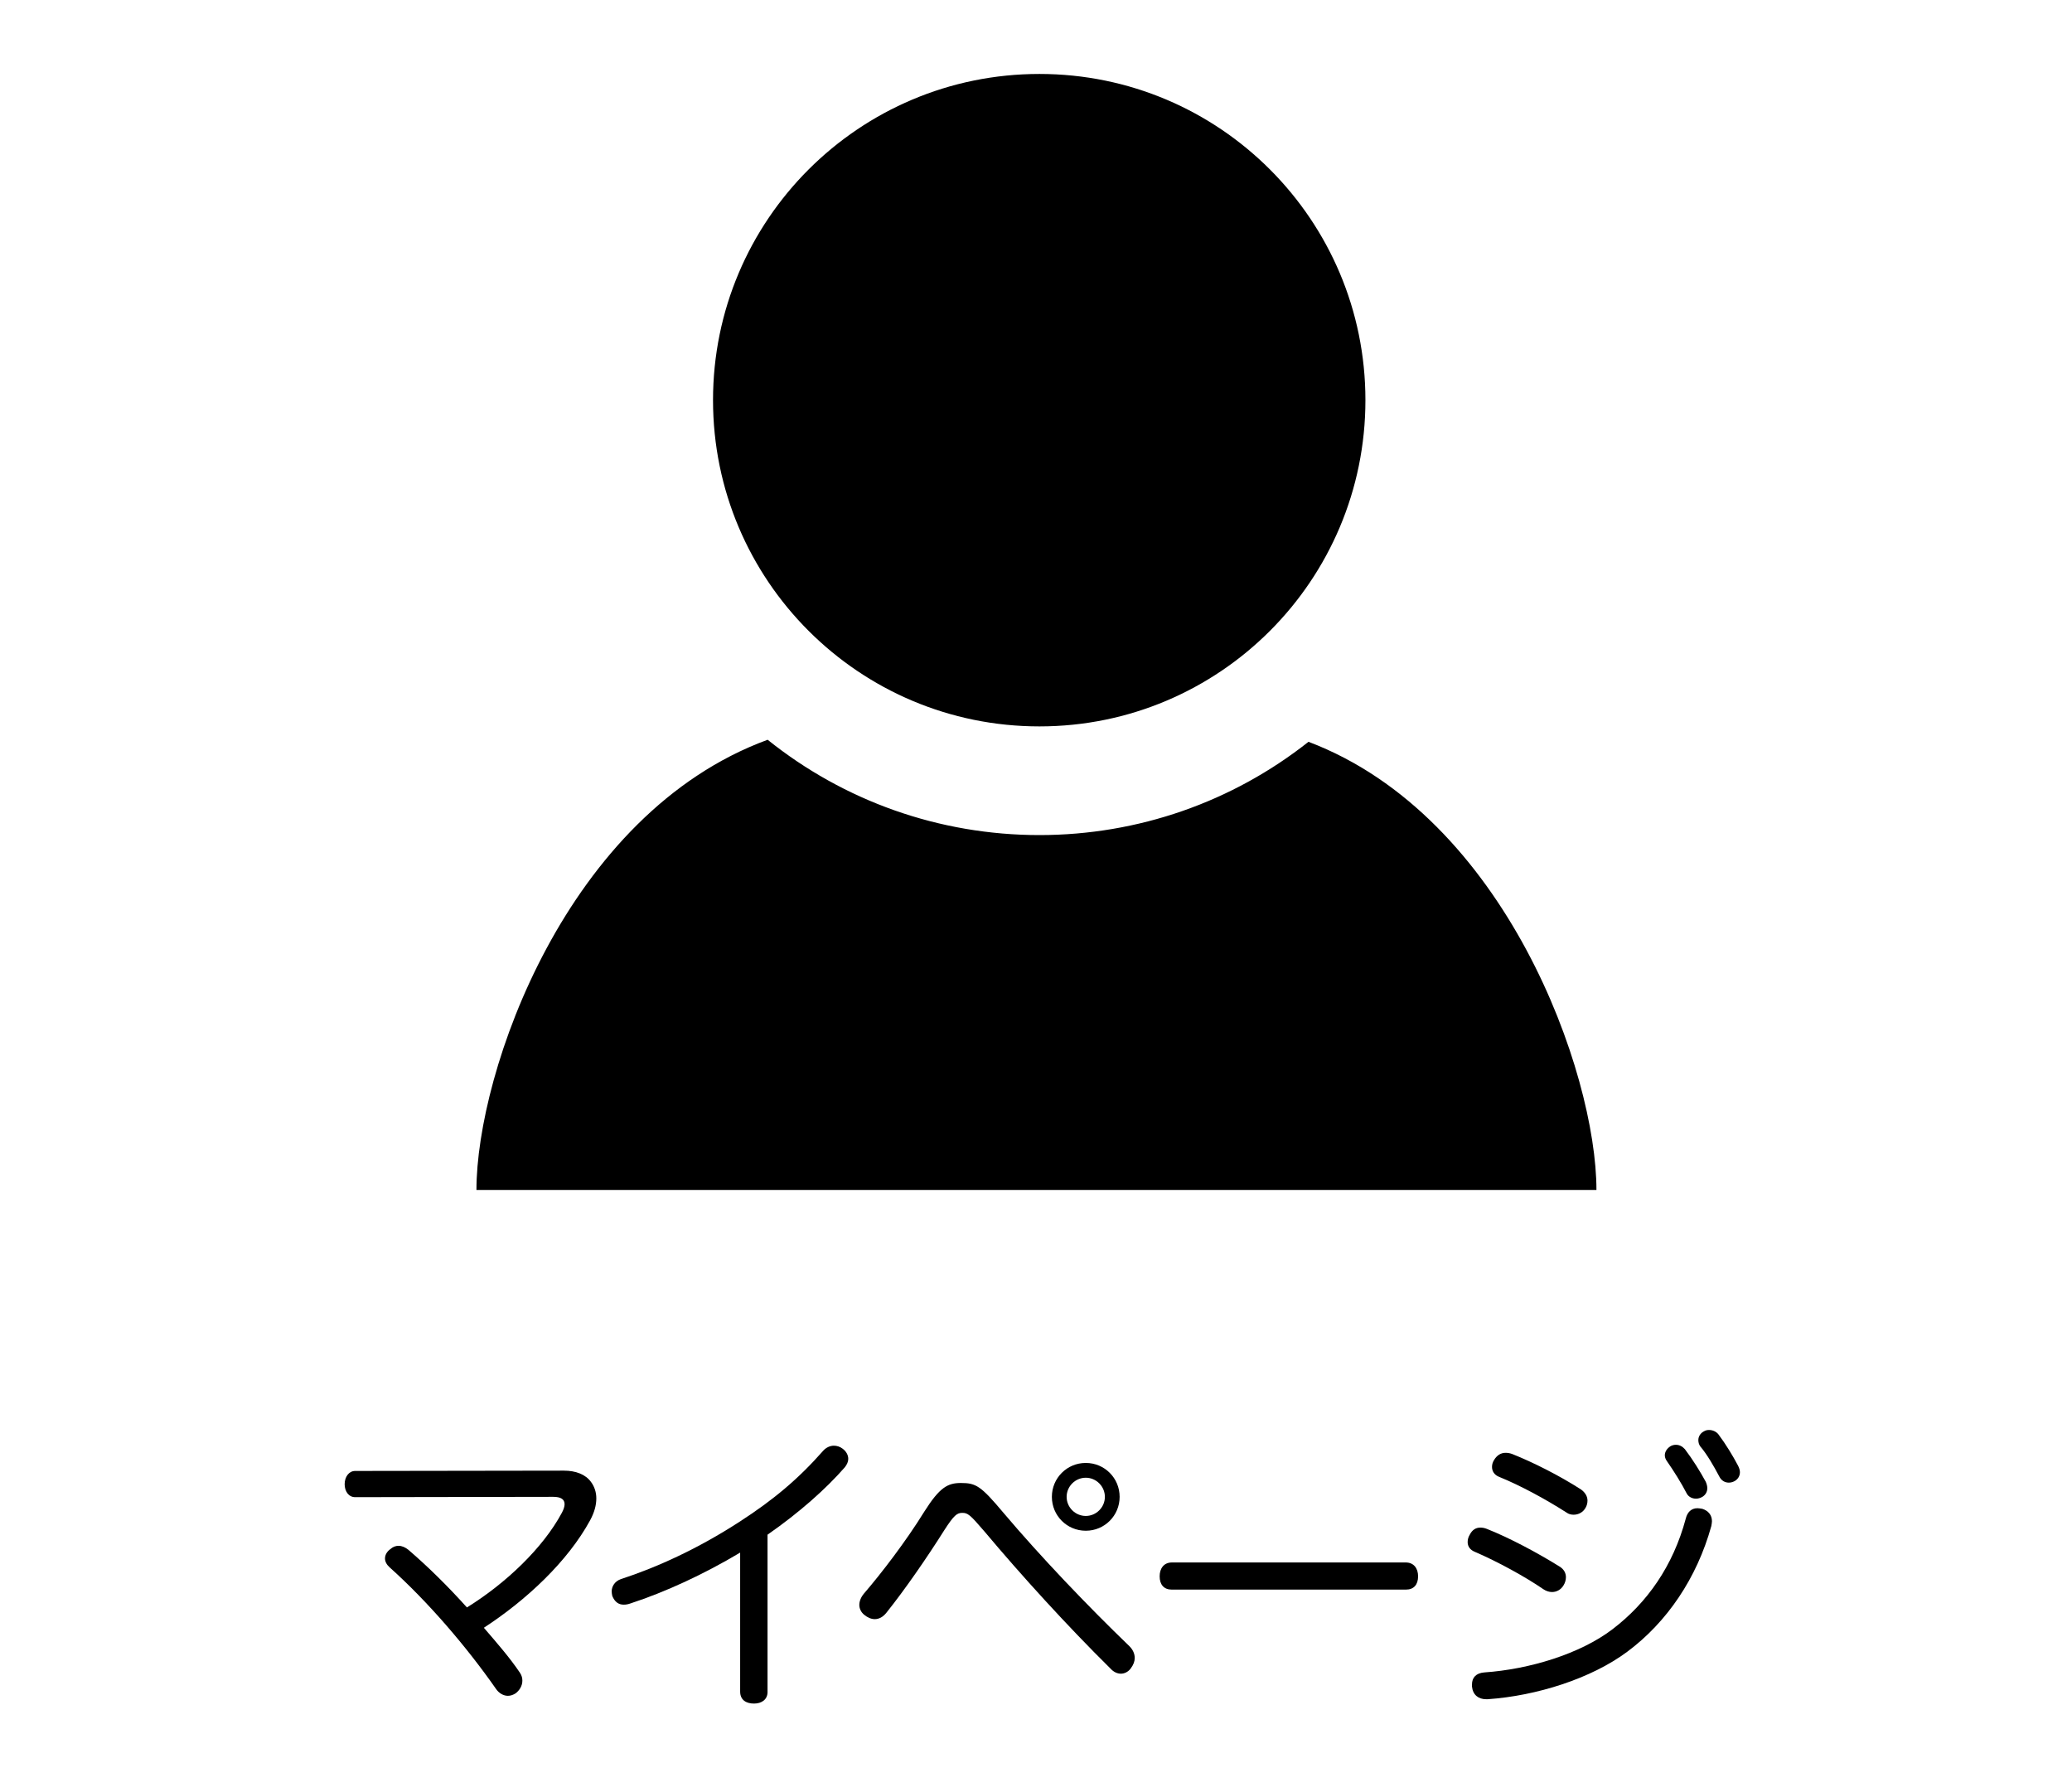 <?xml version="1.0" encoding="utf-8"?>
<!-- Generator: Adobe Illustrator 16.0.4, SVG Export Plug-In . SVG Version: 6.00 Build 0)  -->
<!DOCTYPE svg PUBLIC "-//W3C//DTD SVG 1.1//EN" "http://www.w3.org/Graphics/SVG/1.1/DTD/svg11.dtd">
<svg version="1.1" xmlns="http://www.w3.org/2000/svg" xmlns:xlink="http://www.w3.org/1999/xlink" x="0px" y="0px" width="74px"
	 height="64px" viewBox="201.707 192.5 74 64" enable-background="new 201.707 192.5 74 64" xml:space="preserve">
<g id="レイヤー_1" display="none">
	<path id="email-3-icon" display="inline" d="M238.709,216.009l-22.906-18.983h45.882L238.709,216.009z M238.704,222.204
		l-22.997-19.056V231.1h46v-27.906L238.704,222.204z"/>
	<g display="inline">
		<path d="M209.76,245.845c-0.693,0.044-1.43,0.066-2.057,0.066c-0.242,0-0.385-0.188-0.385-0.43c0-0.264,0.132-0.429,0.374-0.429
			c0.616,0,1.342-0.022,2.068-0.077v-1.749c0-0.253,0.176-0.385,0.429-0.385c0.264,0,0.429,0.143,0.429,0.396v1.672
			c0.704-0.055,1.386-0.143,1.947-0.253c0.044-0.011,0.077-0.011,0.11-0.011c0.198,0,0.341,0.11,0.385,0.33
			c0.011,0.044,0.011,0.088,0.011,0.121c0,0.22-0.132,0.352-0.341,0.396c-0.616,0.12-1.354,0.209-2.112,0.274v1.926
			c0.77-0.231,1.584-0.374,2.343-0.374c1.936,0,3.091,0.957,3.091,2.519c0,1.475-0.968,2.421-2.288,2.421
			c-0.814,0-1.507-0.297-1.937-0.936c-0.066-0.099-0.099-0.209-0.099-0.308c0-0.144,0.066-0.275,0.187-0.363
			c0.099-0.065,0.198-0.099,0.308-0.099c0.132,0,0.264,0.055,0.363,0.198c0.286,0.385,0.638,0.604,1.155,0.604
			c0.748,0,1.386-0.55,1.386-1.507c0-1.057-0.737-1.728-2.201-1.728c-0.737,0-1.562,0.154-2.31,0.418v2.497
			c0,0.848-0.429,1.266-1.243,1.266c-0.385,0-0.869-0.154-1.309-0.462c-0.506-0.33-0.88-0.804-0.88-1.375
			c0-0.319,0.121-0.628,0.33-0.925c0.429-0.583,1.243-1.177,2.244-1.573V245.845z M209.76,248.859
			c-0.693,0.319-1.232,0.726-1.485,1.067c-0.132,0.176-0.198,0.374-0.198,0.539c0,0.264,0.209,0.506,0.473,0.682
			c0.231,0.154,0.528,0.253,0.737,0.253c0.33,0,0.473-0.143,0.473-0.561V248.859z M216.493,245.702
			c0.077,0.099,0.121,0.22,0.121,0.33c0,0.12-0.044,0.241-0.132,0.33c-0.099,0.088-0.209,0.132-0.33,0.132s-0.242-0.044-0.341-0.154
			c-0.562-0.649-1.375-1.354-2.068-1.782c-0.121-0.077-0.187-0.188-0.187-0.308c0-0.1,0.033-0.198,0.11-0.298
			c0.088-0.109,0.209-0.165,0.352-0.165c0.077,0,0.176,0.022,0.253,0.066C215.019,244.282,215.932,245.03,216.493,245.702z"/>
		<path d="M218.791,252.566c0,0.221-0.165,0.33-0.418,0.33c-0.242,0-0.418-0.109-0.418-0.33v-8.68c0-0.583,0.275-0.848,0.902-0.848
			h2.321c0.627,0,0.902,0.231,0.902,0.804v2.146c0,0.571-0.275,0.803-0.902,0.803h-2.387V252.566z M221.3,243.985
			c0-0.209-0.121-0.286-0.33-0.286h-1.881c-0.198,0-0.297,0.077-0.297,0.286v0.605h2.508V243.985z M220.969,246.142
			c0.209,0,0.33-0.065,0.33-0.274v-0.639h-2.508v0.913H220.969z M223.808,247.704c0.638,0,0.935,0.253,0.935,0.88v1.749
			c0,0.628-0.297,0.892-0.935,0.892h-2.563c-0.649,0-0.935-0.264-0.935-0.892v-1.749c0-0.627,0.286-0.88,0.935-0.88H223.808z
			 M223.599,250.51c0.22,0,0.33-0.066,0.33-0.286v-1.519c0-0.22-0.11-0.286-0.33-0.286h-2.146c-0.22,0-0.33,0.066-0.33,0.286v1.519
			c0,0.22,0.11,0.286,0.33,0.286H223.599z M223.863,246.791c-0.627,0-0.902-0.231-0.902-0.803v-2.146
			c0-0.572,0.275-0.804,0.902-0.804h2.431c0.627,0,0.902,0.265,0.902,0.836v7.812c0,0.727-0.341,1.057-1.243,1.057
			c-0.352,0-0.781-0.022-1.1-0.089c-0.187-0.044-0.308-0.176-0.308-0.396c0-0.022,0-0.055,0-0.077
			c0.033-0.209,0.165-0.33,0.341-0.33c0.022,0,0.055,0,0.077,0.011c0.264,0.056,0.682,0.088,0.913,0.088
			c0.385,0,0.506-0.088,0.506-0.517v-4.643H223.863z M226.382,243.985c0-0.209-0.099-0.286-0.297-0.286h-2.013
			c-0.209,0-0.33,0.077-0.33,0.286v0.605h2.64V243.985z M226.382,245.229h-2.64v0.639c0,0.209,0.121,0.274,0.33,0.274h2.31V245.229z
			"/>
		<path d="M229.615,243.864c0.352,0,0.44,0.188,0.44,0.462c0,0.463,0,0.946,0,1.408c0,0.704,0.011,1.364,0.044,1.871
			c0.11,1.319,0.297,2.167,0.627,2.827c0.143,0.286,0.429,0.495,0.671,0.495c0.253,0,0.462-0.088,0.627-0.341
			c0.231-0.342,0.429-0.914,0.539-1.673c0.044-0.274,0.165-0.396,0.396-0.396c0.033,0,0.077,0,0.11,0.011
			c0.253,0.033,0.418,0.165,0.418,0.429c0,0.033,0,0.066-0.011,0.1c-0.154,1.022-0.44,1.771-0.803,2.244
			c-0.374,0.462-0.803,0.648-1.221,0.648c-0.462,0-0.957-0.209-1.331-0.77c-0.473-0.715-0.814-1.914-0.924-3.51
			c-0.066-0.88-0.077-2.167-0.077-3.345C229.12,244.04,229.307,243.864,229.615,243.864z M235.688,244.426
			c0.143,0,0.275,0.065,0.374,0.22c1.056,1.431,1.837,3.652,1.991,5.534c0,0.033,0,0.055,0,0.077c0,0.285-0.11,0.473-0.385,0.527
			c-0.044,0.012-0.088,0.012-0.121,0.012c-0.253,0-0.429-0.154-0.451-0.43c-0.154-1.848-0.825-3.828-1.815-5.226
			c-0.055-0.088-0.088-0.187-0.088-0.275c0-0.153,0.088-0.297,0.231-0.362C235.512,244.447,235.6,244.426,235.688,244.426z"/>
		<path d="M244.092,242.753c0.242,0,0.484,0.089,0.627,0.265c1.177,1.529,2.651,2.563,4.346,3.366
			c0.176,0.077,0.264,0.231,0.264,0.396c0,0.065-0.011,0.143-0.044,0.22c-0.077,0.165-0.242,0.275-0.418,0.275
			c-0.066,0-0.143-0.012-0.209-0.044c-1.782-0.902-3.411-2.189-4.423-3.521c-0.055-0.066-0.099-0.1-0.143-0.1
			c-0.044,0-0.088,0.033-0.132,0.088c-0.99,1.354-2.684,2.739-4.378,3.532c-0.066,0.032-0.143,0.055-0.209,0.055
			c-0.165,0-0.308-0.088-0.396-0.265c-0.033-0.065-0.044-0.132-0.044-0.197c0-0.165,0.099-0.33,0.275-0.407
			c1.716-0.814,3.168-1.97,4.247-3.399C243.597,242.842,243.85,242.753,244.092,242.753z M246.754,248.221
			c0.671,0,0.979,0.286,0.979,0.946v2.421c0,0.671-0.308,0.946-0.979,0.946h-5.259c-0.671,0-0.979-0.275-0.979-0.946v-2.421
			c0-0.66,0.308-0.946,0.979-0.946H246.754z M246.501,251.741c0.231,0,0.352-0.065,0.352-0.308v-2.112
			c0-0.242-0.121-0.308-0.352-0.308h-4.764c-0.231,0-0.341,0.065-0.341,0.308v2.112c0,0.242,0.11,0.308,0.341,0.308H246.501z
			 M246.347,246.175c0.198,0,0.319,0.188,0.319,0.407c0,0.23-0.121,0.407-0.319,0.407h-4.456c-0.209,0-0.319-0.177-0.319-0.407
			c0-0.22,0.11-0.407,0.319-0.407H246.347z"/>
		<path d="M253.002,245.943c0,0.056,0,0.121,0,0.188c0,0.077,0,0.143-0.011,0.22c-0.011,0.154-0.022,0.341-0.033,0.506
			c0.11-0.109,0.198-0.209,0.341-0.352c0.154-0.143,0.264-0.22,0.407-0.319c0.968-0.715,1.893-1.1,2.938-1.1
			c1.826,0,2.992,1.309,2.992,3.069c0,1.397-0.506,2.432-1.639,3.091c-0.76,0.44-1.849,0.66-2.883,0.672
			c-0.308,0-0.451-0.209-0.462-0.484c0-0.275,0.165-0.462,0.451-0.462c0.857-0.011,1.848-0.209,2.443-0.562
			c0.77-0.462,1.144-1.144,1.144-2.288c0-1.298-0.869-2.189-2.112-2.189c-0.935,0-1.804,0.385-2.652,1.045
			c-0.33,0.254-0.649,0.551-0.979,0.869c-0.011,0.44-0.011,0.869-0.011,1.287c0,1.034,0.022,2.058,0.033,3.125
			c0,0.253-0.165,0.418-0.451,0.418c-0.242,0-0.429-0.176-0.429-0.418c-0.011-0.518-0.011-1.034-0.011-1.507
			c0-0.474,0-0.902,0.011-1.222c0-0.198,0-0.539,0.044-0.936c-0.132,0.231-0.308,0.495-0.44,0.66
			c-0.198,0.242-0.55,0.716-0.858,1.167c-0.088,0.132-0.209,0.197-0.341,0.197c-0.099,0-0.198-0.032-0.297-0.109
			c-0.099-0.088-0.154-0.209-0.154-0.353c0-0.109,0.033-0.22,0.11-0.33c0.506-0.704,1.21-1.562,1.947-2.332
			c0-0.506,0.022-1.145,0.033-1.684c-0.517,0.033-1.056,0.11-1.551,0.154c-0.022,0-0.033,0-0.055,0
			c-0.209,0-0.352-0.165-0.363-0.385c0-0.012,0-0.022,0-0.033c0-0.253,0.143-0.407,0.363-0.429c0.562-0.056,1.133-0.11,1.628-0.144
			c0.011-0.55,0.033-1.089,0.066-1.661c0.011-0.264,0.154-0.385,0.451-0.385c0.253,0,0.418,0.153,0.418,0.396
			c0,0.011,0,0.011,0,0.022c-0.033,0.527-0.055,1.056-0.077,1.573c0.253-0.012,0.407,0.165,0.407,0.374
			c0,0.143-0.066,0.297-0.209,0.439L253.002,245.943z"/>
		<path d="M268.128,248.386c-0.153,0.825-0.561,1.287-1.342,1.287c-0.539,0-1.199-0.209-1.705-0.627
			c-0.1-0.088-0.154-0.209-0.154-0.341c0-0.088,0.033-0.187,0.088-0.264c0.088-0.11,0.22-0.177,0.353-0.177
			c0.099,0,0.197,0.033,0.285,0.11c0.275,0.22,0.693,0.407,1.046,0.407c0.33,0,0.495-0.165,0.583-0.616
			c0.077-0.418,0.109-1.056,0.121-1.76c-0.583,0.021-1.134,0.032-1.65,0.065c-0.704,0.044-1.408,0.077-2.123,0.132
			c0,0.396,0,0.793,0,1.211c0,1.979,0.055,2.442,0.22,2.717c0.275,0.506,0.891,0.649,2.288,0.649c1.067,0,2.146-0.11,2.894-0.265
			c0.055-0.011,0.11-0.011,0.154-0.011c0.23,0,0.385,0.132,0.418,0.363c0.011,0.033,0.011,0.066,0.011,0.099
			c0,0.265-0.154,0.43-0.407,0.474c-0.792,0.154-1.925,0.253-3.036,0.253c-1.738,0-2.662-0.286-3.059-0.979
			c-0.297-0.462-0.396-1.001-0.396-2.894c0-0.088,0-0.197,0-0.297c0-0.407,0.011-0.825,0.011-1.265
			c-0.562,0.032-1.155,0.088-1.738,0.132c-0.022,0-0.044,0-0.066,0c-0.23,0-0.374-0.176-0.385-0.396c0-0.011,0-0.021,0-0.032
			c0-0.231,0.143-0.396,0.374-0.407c0.594-0.044,1.199-0.088,1.815-0.144c0.011-0.682,0.011-1.441,0.011-2.046
			c0-0.265,0.198-0.407,0.451-0.407c0.286,0.011,0.462,0.154,0.462,0.407c0,0.649,0,1.32-0.011,1.991
			c0.671-0.044,1.364-0.088,2.079-0.121c0.473-0.022,1.057-0.055,1.684-0.077c0.011-0.23,0.011-0.462,0.011-0.693
			c0-0.45-0.011-0.891-0.011-1.309c0-0.253,0.187-0.396,0.439-0.396s0.462,0.144,0.462,0.386c0,0.318,0,0.638,0,0.968
			s0,0.66-0.011,1.023c0.595-0.022,1.254-0.033,1.87-0.044c0.309,0,0.43,0.153,0.43,0.406c0,0.275-0.121,0.44-0.418,0.44
			c-0.616,0-1.255,0.022-1.893,0.033C268.282,247.132,268.228,247.869,268.128,248.386z"/>
	</g>
</g>
<g id="レイヤー_2">
	<path id="user-6-icon" d="M250.472,206.79c0,6.434-5.208,11.651-11.643,11.651c-6.441,0-11.657-5.217-11.657-11.651
		c0-6.433,5.216-11.649,11.657-11.649C245.263,195.141,250.472,200.357,250.472,206.79z M248.439,218.991
		c-2.71,2.143-6.076,3.331-9.61,3.331c-3.579,0-6.978-1.217-9.706-3.404c-7.188,2.638-10.4,11.866-10.4,16.079h40
		C258.723,230.821,255.49,221.661,248.439,218.991z"/>
	<g>
		<path d="M214.39,245.966c-0.231,0-0.374-0.209-0.374-0.462c0-0.265,0.154-0.474,0.374-0.474l7.459-0.011
			c0.418,0,0.771,0.132,0.968,0.407c0.121,0.165,0.187,0.363,0.187,0.583c0,0.242-0.066,0.495-0.22,0.781
			c-0.803,1.474-2.277,2.85-3.796,3.84c0.473,0.55,0.924,1.066,1.287,1.605c0.066,0.1,0.088,0.188,0.088,0.286
			c0,0.188-0.11,0.353-0.242,0.451c-0.088,0.055-0.176,0.088-0.275,0.088c-0.154,0-0.319-0.088-0.429-0.253
			c-1.045-1.496-2.42-3.103-3.795-4.335c-0.11-0.099-0.165-0.209-0.165-0.318c0-0.121,0.066-0.242,0.187-0.33
			c0.099-0.088,0.198-0.121,0.297-0.121c0.121,0,0.242,0.055,0.352,0.143c0.704,0.605,1.419,1.31,2.09,2.058
			c1.386-0.858,2.717-2.123,3.389-3.378c0.066-0.12,0.099-0.23,0.099-0.308c0-0.176-0.132-0.264-0.407-0.264L214.39,245.966z"/>
		<path d="M229.12,252.919c0,0.274-0.209,0.418-0.484,0.418c-0.286,0-0.495-0.132-0.495-0.429v-4.962
			c-1.309,0.781-2.673,1.408-3.917,1.815c-0.088,0.032-0.165,0.044-0.242,0.044c-0.187,0-0.319-0.1-0.407-0.309
			c-0.011-0.055-0.022-0.109-0.022-0.165c0-0.176,0.11-0.363,0.33-0.439c1.287-0.419,2.761-1.09,4.235-2.047
			c1.21-0.781,2.102-1.529,2.993-2.541c0.099-0.11,0.242-0.176,0.374-0.176c0.11,0,0.22,0.032,0.319,0.109
			c0.132,0.1,0.198,0.231,0.198,0.363c0,0.099-0.044,0.198-0.121,0.297c-0.682,0.781-1.639,1.628-2.762,2.409V252.919z"/>
		<path d="M237.546,246.526c1.331,1.573,3.003,3.323,4.499,4.764c0.121,0.121,0.188,0.265,0.188,0.419
			c0,0.12-0.043,0.241-0.143,0.374c-0.088,0.121-0.221,0.187-0.352,0.187c-0.133,0-0.266-0.065-0.375-0.187
			c-1.529-1.508-3.19-3.334-4.5-4.896c-0.517-0.604-0.594-0.66-0.792-0.66c-0.187,0-0.297,0.089-0.638,0.616
			c-0.616,0.979-1.408,2.124-2.068,2.949c-0.121,0.153-0.264,0.23-0.418,0.23c-0.121,0-0.253-0.055-0.374-0.154
			c-0.11-0.088-0.176-0.22-0.176-0.352s0.055-0.275,0.165-0.407c0.616-0.715,1.496-1.859,2.156-2.927
			c0.55-0.869,0.836-1.022,1.309-1.022C236.567,245.46,236.743,245.569,237.546,246.526z M241.694,245.955
			c0,0.671-0.539,1.21-1.209,1.21c-0.672,0-1.211-0.539-1.211-1.21c0-0.672,0.539-1.211,1.211-1.211
			C241.155,244.744,241.694,245.283,241.694,245.955z M239.801,245.955c0,0.374,0.309,0.682,0.684,0.682
			c0.373,0,0.682-0.308,0.682-0.682s-0.309-0.683-0.682-0.683C240.11,245.272,239.801,245.581,239.801,245.955z"/>
		<path d="M243.551,249.267c-0.273,0-0.428-0.177-0.428-0.474c0-0.286,0.154-0.495,0.439-0.495h8.35
			c0.287,0,0.441,0.209,0.441,0.495c0,0.297-0.154,0.474-0.43,0.474H243.551z"/>
		<path d="M257.401,248.441c0.166,0.099,0.232,0.242,0.232,0.385c0,0.099-0.033,0.209-0.09,0.297
			c-0.088,0.144-0.24,0.231-0.406,0.231c-0.1,0-0.209-0.033-0.309-0.1c-0.637-0.439-1.639-0.99-2.463-1.342
			c-0.154-0.066-0.242-0.188-0.242-0.341c0-0.088,0.021-0.177,0.076-0.265c0.088-0.176,0.221-0.253,0.375-0.253
			c0.076,0,0.143,0.011,0.23,0.044C255.619,247.418,256.643,247.968,257.401,248.441z M262.848,246.824
			c0,0.055-0.012,0.109-0.023,0.176c-0.516,1.859-1.584,3.433-3.004,4.488c-1.287,0.957-3.234,1.573-4.982,1.694
			c-0.012,0-0.033,0-0.055,0c-0.275,0-0.475-0.154-0.506-0.451c0-0.033,0-0.055,0-0.077c0-0.241,0.143-0.406,0.439-0.429
			c1.605-0.11,3.422-0.66,4.576-1.54c1.244-0.946,2.168-2.267,2.619-3.949c0.055-0.231,0.197-0.375,0.418-0.375
			c0.055,0,0.109,0.012,0.176,0.022C262.715,246.45,262.848,246.604,262.848,246.824z M258.403,246.087
			c0,0.088-0.021,0.176-0.066,0.253c-0.088,0.165-0.254,0.253-0.43,0.253c-0.088,0-0.176-0.021-0.252-0.077
			c-0.738-0.473-1.65-0.968-2.41-1.276c-0.164-0.065-0.252-0.197-0.252-0.352c0-0.088,0.021-0.165,0.076-0.253
			c0.1-0.165,0.242-0.253,0.406-0.253c0.078,0,0.154,0.011,0.242,0.044c0.748,0.297,1.684,0.77,2.455,1.265
			C258.324,245.801,258.403,245.943,258.403,246.087z M261.561,244.096c0.121,0,0.23,0.055,0.318,0.153
			c0.285,0.375,0.551,0.804,0.748,1.167c0.033,0.077,0.055,0.153,0.055,0.23c0,0.132-0.066,0.242-0.176,0.309
			c-0.076,0.044-0.154,0.065-0.23,0.065c-0.133,0-0.266-0.065-0.33-0.187c-0.199-0.386-0.463-0.804-0.715-1.166
			c-0.045-0.066-0.066-0.133-0.066-0.198c0-0.121,0.076-0.242,0.197-0.319C261.416,244.117,261.483,244.096,261.561,244.096z
			 M262.748,243.567c0.121,0,0.252,0.055,0.33,0.154c0.264,0.352,0.518,0.77,0.703,1.122c0.045,0.088,0.066,0.165,0.066,0.23
			c0,0.144-0.076,0.254-0.188,0.319c-0.064,0.033-0.131,0.055-0.209,0.055c-0.131,0-0.264-0.065-0.34-0.22
			c-0.199-0.374-0.43-0.781-0.682-1.078c-0.045-0.065-0.066-0.143-0.066-0.22c0-0.132,0.076-0.253,0.209-0.319
			C262.627,243.578,262.682,243.567,262.748,243.567z"/>
	</g>
</g>
<g id="レイヤー_3" display="none">
	<path id="shopping-cart-6-icon" display="inline" d="M235.371,211.092h12.641l-1.802,5.729h-10.839V211.092L235.371,211.092z
		 M231.911,207.628v-5.524h-17.116l2.443,5.524H231.911z M235.371,202.104v5.524h13.727l1.742-5.524H235.371z M231.911,211.092
		h-13.145l2.535,5.729h10.61V211.092L231.911,211.092z M256.053,197.427l-7.188,22.855h-26.169l2.145,4.854h27.578l7.184-22.852
		h3.649l1.544-4.858H256.053z M243.914,227.547c-1.804,0-3.265,1.464-3.265,3.267s1.461,3.264,3.265,3.264
		c1.806,0,3.268-1.461,3.268-3.264S245.72,227.547,243.914,227.547z M233.118,227.547c-1.804,0-3.266,1.464-3.266,3.267
		s1.462,3.264,3.266,3.264c1.807,0,3.271-1.461,3.271-3.264S234.925,227.547,233.118,227.547z"/>
	<g display="inline">
		<path d="M213.703,245.564c-0.088,1.178-0.319,2.18-0.704,3.082c-0.572,1.32-1.529,2.408-2.828,3.18
			c-0.099,0.055-0.198,0.076-0.286,0.076c-0.154,0-0.286-0.076-0.385-0.23c-0.055-0.078-0.077-0.166-0.077-0.242
			c0-0.166,0.088-0.32,0.242-0.408c1.177-0.693,2.024-1.66,2.508-2.816c0.319-0.758,0.506-1.617,0.594-2.629h-2.629
			c-0.275,0-0.407-0.143-0.407-0.418s0.132-0.439,0.418-0.439l2.685-0.012c0.033-0.582,0.044-1.057,0.044-1.596
			c0-0.285,0.176-0.428,0.462-0.428c0.275,0,0.484,0.154,0.484,0.439c-0.011,0.551-0.033,1.033-0.055,1.584l3.014-0.012
			c0.792,0,1.199,0.43,1.188,1.156c-0.033,1.605-0.154,2.959-0.308,3.961c-0.231,1.463-0.726,1.936-1.793,1.936
			c-0.539,0-1.111-0.066-1.518-0.197c-0.187-0.066-0.297-0.232-0.297-0.441c0-0.043,0-0.098,0.011-0.143
			c0.044-0.219,0.198-0.33,0.385-0.33c0.044,0,0.099,0.012,0.154,0.021c0.33,0.1,0.781,0.166,1.155,0.166
			c0.572,0,0.792-0.176,0.99-1.254c0.165-0.914,0.253-2.178,0.286-3.521c0-0.01,0-0.033,0-0.043c0-0.363-0.132-0.441-0.55-0.441
			H213.703z"/>
		<path d="M220.313,247.975c-0.275,0-0.429-0.176-0.429-0.473c0-0.287,0.154-0.496,0.44-0.496h8.35c0.286,0,0.44,0.209,0.44,0.496
			c0,0.297-0.154,0.473-0.429,0.473H220.313z"/>
		<path d="M232.986,251.682c0,0.297-0.209,0.418-0.484,0.418c-0.297,0-0.484-0.121-0.484-0.418v-8.547
			c0-0.297,0.187-0.418,0.484-0.418c0.275,0,0.484,0.121,0.484,0.428v2.828c1.661,0.439,3.708,1.178,5.369,1.969
			c0.209,0.1,0.297,0.264,0.297,0.463c0,0.076-0.011,0.154-0.044,0.242c-0.066,0.186-0.242,0.318-0.44,0.318
			c-0.077,0-0.154-0.021-0.231-0.055c-1.452-0.738-3.345-1.496-4.951-1.959V251.682z"/>
		<path d="M242.314,246.787c0.858-0.605,1.475-0.902,2.156-0.902c0.793,0,1.376,0.34,1.519,1.287
			c0.99-0.352,1.947-0.648,2.707-0.869c0.065-0.012,0.132-0.021,0.187-0.021c0.198,0,0.341,0.098,0.407,0.297
			c0.011,0.064,0.021,0.121,0.021,0.176c0,0.197-0.109,0.352-0.352,0.406c-0.804,0.209-1.837,0.484-2.894,0.869
			c0.022,0.396,0.033,0.781,0.033,1.178c0,0.209,0,0.418-0.011,0.627c-0.012,0.275-0.188,0.418-0.43,0.418
			c-0.253,0-0.407-0.143-0.407-0.418c0-0.297,0-0.66,0-1.012c0-0.176,0-0.363,0-0.529c-1.54,0.596-2.223,1.256-2.223,1.938
			c0,0.648,0.715,0.99,2.267,0.99c1.057,0,2.156-0.1,2.971-0.242c0.055-0.012,0.1-0.012,0.154-0.012c0.22,0,0.363,0.111,0.407,0.342
			c0.011,0.043,0.011,0.076,0.011,0.109c0,0.23-0.154,0.418-0.407,0.451c-0.825,0.143-1.893,0.23-3.069,0.23
			c-2.068,0-3.235-0.572-3.235-1.836c0-1.045,1.013-2.068,3.06-2.807c-0.066-0.67-0.396-0.857-0.88-0.857
			c-0.936,0-2.146,0.727-3.467,2.068c-0.099,0.109-0.23,0.164-0.352,0.164c-0.11,0-0.209-0.043-0.297-0.131
			c-0.099-0.088-0.143-0.209-0.143-0.33c0-0.133,0.055-0.254,0.154-0.352c0.946-0.881,1.893-2.025,2.607-3.158
			c-0.153,0-0.33,0-0.506,0c-0.55,0-1.177-0.012-1.673-0.033c-0.242-0.012-0.384-0.188-0.384-0.406c0-0.012,0-0.033,0-0.045
			c0.022-0.221,0.176-0.406,0.396-0.406c0.011,0,0.021,0,0.033,0c0.517,0.043,1.221,0.055,1.947,0.055c0.209,0,0.418,0,0.627,0
			c0.22-0.396,0.418-0.803,0.55-1.199c0.077-0.23,0.231-0.318,0.407-0.318c0.055,0,0.1,0.01,0.154,0.021
			c0.22,0.043,0.341,0.176,0.341,0.34c0,0.057-0.011,0.121-0.044,0.188c-0.133,0.32-0.275,0.617-0.44,0.947
			c0.936-0.033,2.245-0.166,3.455-0.342c0.033-0.012,0.065-0.012,0.099-0.012c0.221,0,0.363,0.121,0.396,0.354
			c0,0.021,0,0.043,0,0.076c0,0.209-0.132,0.363-0.374,0.406c-1.387,0.199-2.762,0.32-4.017,0.354
			c-0.429,0.725-0.935,1.385-1.507,1.881L242.314,246.787z"/>
		<path d="M252.676,249.195c-0.683,0-1.001-0.252-1.001-0.934v-4.645c0-0.703,0.318-0.967,1.001-0.967h5.303
			c0.692,0,1.001,0.264,1.001,0.967v4.645c0,0.682-0.309,0.934-1.001,0.934h-1.222v1.914c0,0.354,0.099,0.408,1.122,0.408
			c1.134,0,1.31-0.088,1.431-0.32c0.088-0.164,0.176-0.57,0.209-0.945c0.021-0.264,0.153-0.373,0.363-0.373
			c0.032,0,0.055,0,0.088,0.01c0.264,0.021,0.385,0.154,0.385,0.363c0,0.012,0,0.021,0,0.033c-0.033,0.484-0.165,1.023-0.308,1.332
			c-0.21,0.473-0.551,0.67-2.091,0.67c-1.782,0-2.058-0.154-2.058-0.924v-2.168h-1.363c-0.231,1.938-1.541,2.928-3.642,3.355
			c-0.044,0.012-0.088,0.012-0.121,0.012c-0.209,0-0.374-0.1-0.43-0.33c-0.011-0.055-0.021-0.1-0.021-0.143
			c0-0.209,0.121-0.363,0.33-0.385c1.782-0.32,2.806-1.057,3.003-2.51H252.676z M258.144,243.707c0-0.232-0.11-0.299-0.33-0.299
			h-4.973c-0.231,0-0.33,0.066-0.33,0.299v0.869h5.633V243.707z M258.144,245.312h-5.633v1.166h5.633V245.312z M252.511,247.215
			v0.957c0,0.232,0.099,0.299,0.33,0.299h4.973c0.22,0,0.33-0.066,0.33-0.299v-0.957H252.511z"/>
		<path d="M264.534,247.018c0.858-0.385,1.661-0.572,2.442-0.572c1.98,0,3.19,1.045,3.19,2.541c0,1.85-1.683,3.016-4.367,3.016
			c-1.629,0-2.685-0.684-2.685-1.705c0-0.859,0.715-1.486,1.793-1.486c1.188,0,2.168,0.715,2.354,2.168
			c1.122-0.264,1.958-0.957,1.958-1.98c0-1.045-0.857-1.805-2.42-1.805c-1.463,0-2.795,0.484-4.599,1.607
			c-0.1,0.055-0.198,0.076-0.297,0.076c-0.154,0-0.309-0.066-0.396-0.209c-0.055-0.078-0.077-0.154-0.077-0.242
			c0-0.164,0.088-0.33,0.253-0.418c1.815-1.111,4.258-2.904,5.645-4.125c-1.199,0.098-2.883,0.164-4.291,0.176
			c-0.231,0-0.407-0.166-0.407-0.43c0-0.252,0.132-0.451,0.385-0.451c1.485,0,3.367-0.055,4.83-0.154c0.033,0,0.066,0,0.099,0
			c0.254,0,0.44,0.088,0.551,0.275c0.055,0.1,0.088,0.197,0.088,0.318c0,0.154-0.066,0.309-0.209,0.451
			c-0.946,0.881-1.98,1.674-2.871,2.268c-0.309,0.209-0.683,0.461-0.99,0.637L264.534,247.018z M264.865,249.559
			c-0.572,0-0.902,0.297-0.902,0.705c0,0.506,0.66,0.924,1.64,0.934c0.264,0,0.539,0,0.803-0.021
			C266.317,250.098,265.623,249.559,264.865,249.559z"/>
	</g>
</g>
<g id="レイヤー_4" display="none">
	<path id="help-8-icon" display="inline" d="M241.036,230.155c-1.135,0-2.06-0.926-2.06-2.069c0-1.139,0.925-2.067,2.06-2.067
		c1.147,0,2.069,0.928,2.069,2.067C243.106,229.229,242.184,230.155,241.036,230.155z M242.667,224.047v0.373c0,0-3.097,0-3.412,0
		v-0.373c0-1.052,0.156-2.4,1.375-3.575c1.222-1.169,2.747-2.14,2.747-3.605c0-1.62-1.119-2.479-2.541-2.479
		c-2.361,0-2.512,2.45-2.572,2.99h-3.314c0.093-2.555,1.169-6.128,5.907-6.128c4.11,0,5.95,2.751,5.95,5.331
		C246.807,220.685,242.667,221.399,242.667,224.047z M224.151,196.228c-2.728,0-4.945,2.219-4.945,4.948v30.875
		c0,2.733,2.217,4.95,4.945,4.95h33.055v-40.774H224.151z M253.245,233.041h-24.979v-25.619h24.979V233.041z M225.144,199.989
		c2.217,0,28.203,0,28.203,0v3.418c0,0-25.485,0-28.203,0C222.808,203.407,222.808,199.989,225.144,199.989z"/>
	<g display="inline">
		<path d="M205.853,246.373c-0.693,0.044-1.431,0.066-2.058,0.066c-0.242,0-0.385-0.187-0.385-0.429
			c0-0.264,0.132-0.429,0.374-0.429c0.616,0,1.342-0.022,2.068-0.077v-1.749c0-0.253,0.176-0.385,0.429-0.385
			c0.265,0,0.43,0.143,0.43,0.396v1.672c0.704-0.055,1.386-0.143,1.947-0.253c0.044-0.011,0.077-0.011,0.109-0.011
			c0.198,0,0.342,0.11,0.386,0.33c0.011,0.044,0.011,0.088,0.011,0.121c0,0.22-0.132,0.352-0.341,0.396
			c-0.616,0.121-1.354,0.209-2.112,0.275v1.925c0.77-0.231,1.584-0.374,2.343-0.374c1.937,0,3.092,0.957,3.092,2.52
			c0,1.474-0.969,2.42-2.288,2.42c-0.814,0-1.508-0.297-1.937-0.935c-0.066-0.099-0.1-0.209-0.1-0.308
			c0-0.143,0.066-0.275,0.188-0.363c0.099-0.066,0.198-0.099,0.308-0.099c0.133,0,0.265,0.055,0.363,0.198
			c0.286,0.385,0.639,0.605,1.155,0.605c0.748,0,1.387-0.55,1.387-1.507c0-1.056-0.737-1.727-2.201-1.727
			c-0.736,0-1.562,0.154-2.31,0.418v2.498c0,0.847-0.43,1.265-1.243,1.265c-0.386,0-0.869-0.154-1.31-0.462
			c-0.506-0.33-0.88-0.803-0.88-1.375c0-0.319,0.121-0.627,0.33-0.924c0.429-0.583,1.243-1.177,2.244-1.573V246.373z
			 M205.853,249.387c-0.693,0.319-1.232,0.726-1.485,1.067c-0.132,0.176-0.198,0.374-0.198,0.539c0,0.264,0.209,0.506,0.474,0.682
			c0.23,0.154,0.527,0.253,0.736,0.253c0.33,0,0.474-0.143,0.474-0.561V249.387z M212.585,246.229
			c0.077,0.099,0.121,0.22,0.121,0.33c0,0.121-0.044,0.242-0.132,0.33c-0.099,0.088-0.209,0.132-0.33,0.132
			s-0.242-0.044-0.341-0.154c-0.562-0.649-1.375-1.353-2.068-1.782c-0.121-0.077-0.187-0.187-0.187-0.308
			c0-0.099,0.032-0.198,0.109-0.297c0.088-0.11,0.209-0.165,0.353-0.165c0.077,0,0.176,0.022,0.253,0.066
			C211.112,244.811,212.025,245.559,212.585,246.229z"/>
		<path d="M216.688,251.884c0.132,0,0.253,0.055,0.341,0.165c0.056,0.077,0.088,0.154,0.088,0.242c0,0.132-0.076,0.253-0.241,0.33
			c-0.793,0.374-1.926,0.704-2.938,0.869c-0.033,0.011-0.066,0.011-0.1,0.011c-0.23,0-0.374-0.143-0.396-0.33
			c-0.012-0.033-0.012-0.066-0.012-0.099c0-0.198,0.121-0.33,0.319-0.363c0.88-0.121,1.98-0.418,2.718-0.77
			C216.545,251.906,216.621,251.884,216.688,251.884z M222.189,243.523c0.66,0,0.946,0.209,0.946,0.814v0.858
			c0,0.594-0.286,0.803-0.946,0.803h-7.492c-0.649,0-0.946-0.209-0.946-0.803v-0.858c0-0.605,0.297-0.814,0.946-0.814H222.189z
			 M221.43,246.647c0.659,0,0.968,0.22,0.968,0.803v3.323c0,0.572-0.297,0.814-0.913,0.814h-6.084c-0.627,0-0.913-0.242-0.913-0.814
			v-3.323c0-0.583,0.308-0.803,0.968-0.803H221.43z M216.589,244.205h-1.728c-0.209,0-0.319,0.055-0.319,0.253v0.594
			c0,0.209,0.11,0.264,0.319,0.264h1.728V244.205z M221.583,248.089v-0.517c0-0.187-0.109-0.242-0.308-0.242h-5.666
			c-0.198,0-0.308,0.055-0.308,0.242v0.517H221.583z M221.583,248.738h-6.281v0.77h6.281V248.738z M215.302,250.157v0.495
			c0,0.198,0.109,0.253,0.308,0.253h5.666c0.198,0,0.308-0.055,0.308-0.253v-0.495H215.302z M219.383,245.316v-1.111h-2.046v1.111
			H219.383z M223.421,253.073c0,0.022,0,0.044,0,0.066c-0.044,0.231-0.165,0.363-0.374,0.363c-0.033,0-0.066,0-0.1-0.011
			c-1.056-0.165-2.277-0.506-3.059-0.869c-0.165-0.077-0.241-0.198-0.241-0.308c0-0.099,0.044-0.187,0.12-0.264
			c0.1-0.11,0.242-0.165,0.374-0.165c0.077,0,0.144,0.011,0.21,0.044c0.692,0.308,1.793,0.627,2.75,0.771
			C223.3,252.731,223.421,252.875,223.421,253.073z M222.034,245.316c0.209,0,0.309-0.055,0.309-0.264v-0.594
			c0-0.198-0.1-0.253-0.309-0.253h-1.903v1.111H222.034z"/>
		<path d="M225.256,244.392c0.353,0,0.44,0.187,0.44,0.462c0,0.462,0,0.946,0,1.408c0,0.704,0.011,1.364,0.044,1.87
			c0.11,1.32,0.297,2.167,0.627,2.828c0.144,0.286,0.43,0.495,0.671,0.495c0.254,0,0.463-0.088,0.628-0.341
			c0.23-0.341,0.429-0.913,0.539-1.672c0.044-0.275,0.165-0.396,0.396-0.396c0.033,0,0.077,0,0.11,0.011
			c0.253,0.033,0.418,0.165,0.418,0.429c0,0.033,0,0.066-0.011,0.099c-0.154,1.023-0.44,1.771-0.804,2.245
			c-0.374,0.462-0.803,0.649-1.221,0.649c-0.462,0-0.957-0.209-1.331-0.77c-0.474-0.715-0.814-1.915-0.925-3.51
			c-0.065-0.88-0.077-2.167-0.077-3.344C224.761,244.568,224.948,244.392,225.256,244.392z M231.329,244.954
			c0.143,0,0.275,0.066,0.374,0.22c1.057,1.43,1.837,3.653,1.991,5.534c0,0.033,0,0.055,0,0.077c0,0.286-0.11,0.473-0.385,0.528
			c-0.044,0.011-0.088,0.011-0.121,0.011c-0.253,0-0.429-0.154-0.451-0.429c-0.154-1.848-0.825-3.828-1.815-5.226
			c-0.055-0.088-0.088-0.187-0.088-0.275c0-0.154,0.088-0.297,0.231-0.363C231.154,244.976,231.241,244.954,231.329,244.954z"/>
		<path d="M237.357,253.193c0,0.198-0.165,0.308-0.418,0.308c-0.231,0-0.385-0.11-0.385-0.308v-3.454
			c-0.495,0.176-0.979,0.341-1.431,0.473c-0.044,0.011-0.099,0.022-0.143,0.022c-0.165,0-0.286-0.099-0.341-0.297
			c-0.012-0.055-0.022-0.11-0.022-0.165c0-0.176,0.077-0.308,0.264-0.363c0.528-0.132,1.101-0.308,1.673-0.506v-2.662h-0.869
			c-0.1,0.506-0.221,0.957-0.353,1.32c-0.088,0.22-0.22,0.319-0.385,0.319c-0.044,0-0.088-0.011-0.143-0.022
			c-0.154-0.044-0.265-0.143-0.265-0.319c0-0.066,0.011-0.143,0.044-0.22c0.309-0.781,0.495-1.871,0.55-2.838
			c0.012-0.297,0.144-0.396,0.375-0.396c0.021,0,0.032,0,0.044,0c0.209,0.011,0.352,0.099,0.352,0.33c0,0.022,0,0.033,0,0.055
			c-0.021,0.33-0.055,0.671-0.099,1.001h0.748v-1.992c0-0.209,0.153-0.308,0.385-0.308c0.253,0,0.418,0.099,0.418,0.308v1.992h0.858
			c0.198,0,0.308,0.154,0.308,0.374c0,0.231-0.109,0.396-0.308,0.396h-0.858v2.365c0.286-0.121,0.55-0.242,0.804-0.363
			c0.055-0.022,0.099-0.033,0.143-0.033c0.132,0,0.242,0.088,0.308,0.22c0.033,0.066,0.056,0.143,0.056,0.22
			c0,0.121-0.056,0.242-0.221,0.308c-0.318,0.154-0.692,0.308-1.089,0.462V253.193z M241.757,245.658
			c-0.483,1.815-1.396,3.432-2.904,4.665c-0.077,0.066-0.187,0.099-0.286,0.099c-0.109,0-0.22-0.044-0.297-0.132
			c-0.077-0.099-0.121-0.209-0.121-0.319c0-0.121,0.044-0.231,0.144-0.308c1.342-0.99,2.255-2.442,2.651-4.004h-1.001
			c-0.298,0.561-0.649,1.1-1.034,1.595c-0.089,0.11-0.198,0.165-0.33,0.165c-0.088,0-0.188-0.033-0.275-0.11
			c-0.077-0.077-0.121-0.176-0.121-0.275c0-0.11,0.044-0.22,0.11-0.308c0.781-0.946,1.353-2.167,1.65-3.246
			c0.055-0.187,0.197-0.264,0.374-0.264c0.055,0,0.099,0.011,0.153,0.022c0.198,0.044,0.309,0.154,0.309,0.308
			c0,0.033-0.012,0.077-0.022,0.121c-0.109,0.418-0.274,0.847-0.462,1.276h3.301c0.692,0,0.99,0.297,0.99,0.968
			c0,2.706-0.165,4.83-0.44,6.106c-0.187,0.847-0.594,1.221-1.507,1.221c-0.451,0-0.881-0.066-1.178-0.132
			c-0.176-0.033-0.274-0.187-0.274-0.374c0-0.044,0-0.088,0.011-0.132c0.044-0.209,0.176-0.319,0.352-0.319
			c0.033,0,0.077,0,0.11,0.011c0.22,0.055,0.627,0.132,0.924,0.132c0.451,0,0.672-0.165,0.76-0.649
			c0.241-1.298,0.406-3.465,0.429-5.743c0-0.209-0.066-0.319-0.22-0.352c-0.616,3.168-2.156,5.611-4.478,7.316
			c-0.089,0.066-0.198,0.099-0.298,0.099c-0.121,0-0.241-0.055-0.318-0.165c-0.066-0.088-0.1-0.176-0.1-0.275
			c0-0.121,0.056-0.231,0.165-0.308c2.156-1.562,3.608-3.851,4.247-6.689H241.757z"/>
		<path d="M250.019,246.494c-0.089,1.177-0.319,2.178-0.704,3.081c-0.572,1.32-1.529,2.409-2.828,3.179
			c-0.099,0.055-0.197,0.077-0.286,0.077c-0.153,0-0.286-0.077-0.385-0.231c-0.055-0.077-0.077-0.165-0.077-0.242
			c0-0.165,0.088-0.319,0.242-0.407c1.177-0.693,2.024-1.661,2.509-2.816c0.318-0.759,0.506-1.617,0.594-2.629h-2.63
			c-0.274,0-0.406-0.143-0.406-0.418c0-0.275,0.132-0.44,0.418-0.44l2.685-0.011c0.032-0.583,0.044-1.057,0.044-1.596
			c0-0.286,0.176-0.429,0.462-0.429c0.274,0,0.483,0.154,0.483,0.44c-0.011,0.55-0.032,1.034-0.055,1.584l3.015-0.011
			c0.792,0,1.199,0.429,1.188,1.155c-0.033,1.606-0.154,2.959-0.309,3.96c-0.23,1.463-0.726,1.937-1.793,1.937
			c-0.539,0-1.111-0.066-1.519-0.198c-0.187-0.066-0.297-0.231-0.297-0.44c0-0.044,0-0.099,0.011-0.143
			c0.044-0.22,0.198-0.33,0.386-0.33c0.044,0,0.099,0.011,0.153,0.022c0.33,0.099,0.781,0.165,1.155,0.165
			c0.572,0,0.792-0.176,0.99-1.254c0.165-0.913,0.253-2.178,0.286-3.521c0-0.011,0-0.033,0-0.044c0-0.363-0.132-0.44-0.55-0.44
			H250.019z M253.352,243.567c0.11,0,0.209,0.044,0.297,0.132c0.297,0.363,0.595,0.781,0.814,1.144
			c0.044,0.077,0.065,0.154,0.065,0.231c0,0.132-0.055,0.264-0.165,0.319c-0.055,0.044-0.132,0.066-0.209,0.066
			c-0.132,0-0.274-0.066-0.352-0.187c-0.209-0.363-0.506-0.759-0.781-1.111c-0.055-0.066-0.077-0.143-0.077-0.209
			c0-0.121,0.066-0.231,0.176-0.308C253.187,243.589,253.275,243.567,253.352,243.567z M254.507,242.973
			c0.121,0,0.231,0.044,0.319,0.143c0.274,0.33,0.55,0.737,0.748,1.078c0.055,0.088,0.077,0.165,0.077,0.242
			c0,0.132-0.066,0.242-0.165,0.319c-0.066,0.044-0.144,0.066-0.221,0.066c-0.132,0-0.253-0.066-0.341-0.209
			c-0.198-0.352-0.462-0.748-0.715-1.045c-0.066-0.066-0.088-0.154-0.088-0.22c0-0.132,0.065-0.242,0.176-0.308
			C254.364,242.995,254.43,242.973,254.507,242.973z"/>
		<path d="M261.855,252.534c0,0.275-0.209,0.418-0.484,0.418c-0.286,0-0.495-0.132-0.495-0.429v-4.962
			c-1.309,0.781-2.673,1.408-3.916,1.815c-0.088,0.033-0.165,0.044-0.242,0.044c-0.188,0-0.319-0.099-0.407-0.308
			c-0.011-0.055-0.021-0.11-0.021-0.165c0-0.176,0.109-0.363,0.33-0.44c1.287-0.418,2.761-1.089,4.235-2.046
			c1.21-0.781,2.102-1.529,2.992-2.541c0.099-0.11,0.242-0.176,0.374-0.176c0.11,0,0.22,0.033,0.319,0.11
			c0.132,0.099,0.198,0.231,0.198,0.363c0,0.099-0.045,0.198-0.121,0.297c-0.683,0.781-1.64,1.628-2.762,2.41V252.534z"/>
		<path d="M268.586,252.588c0,0.297-0.209,0.418-0.484,0.418c-0.297,0-0.483-0.121-0.483-0.418v-8.548
			c0-0.297,0.187-0.418,0.483-0.418c0.275,0,0.484,0.121,0.484,0.429v2.828c1.661,0.44,3.707,1.177,5.369,1.969
			c0.209,0.099,0.297,0.264,0.297,0.462c0,0.077-0.011,0.154-0.044,0.242c-0.066,0.187-0.242,0.319-0.44,0.319
			c-0.077,0-0.154-0.022-0.23-0.055c-1.453-0.737-3.345-1.496-4.951-1.958V252.588z M272.096,244.007
			c0.099,0,0.197,0.044,0.286,0.121c0.318,0.341,0.638,0.737,0.88,1.078c0.055,0.077,0.077,0.165,0.077,0.253
			c0,0.121-0.056,0.231-0.144,0.297c-0.077,0.055-0.176,0.088-0.264,0.088c-0.121,0-0.231-0.055-0.309-0.154
			c-0.23-0.352-0.55-0.737-0.836-1.067c-0.055-0.066-0.088-0.143-0.088-0.22c0-0.121,0.055-0.231,0.154-0.308
			C271.931,244.04,272.008,244.007,272.096,244.007z M273.218,243.358c0.109,0,0.22,0.044,0.308,0.121
			c0.297,0.308,0.605,0.693,0.825,1.034c0.066,0.088,0.088,0.176,0.088,0.253c0,0.121-0.065,0.231-0.153,0.297
			c-0.066,0.044-0.154,0.077-0.242,0.077c-0.11,0-0.231-0.055-0.319-0.176c-0.231-0.341-0.517-0.726-0.792-1.001
			c-0.066-0.077-0.099-0.165-0.099-0.242c0-0.121,0.055-0.231,0.164-0.297C273.064,243.38,273.141,243.358,273.218,243.358z"/>
	</g>
</g>
</svg>
